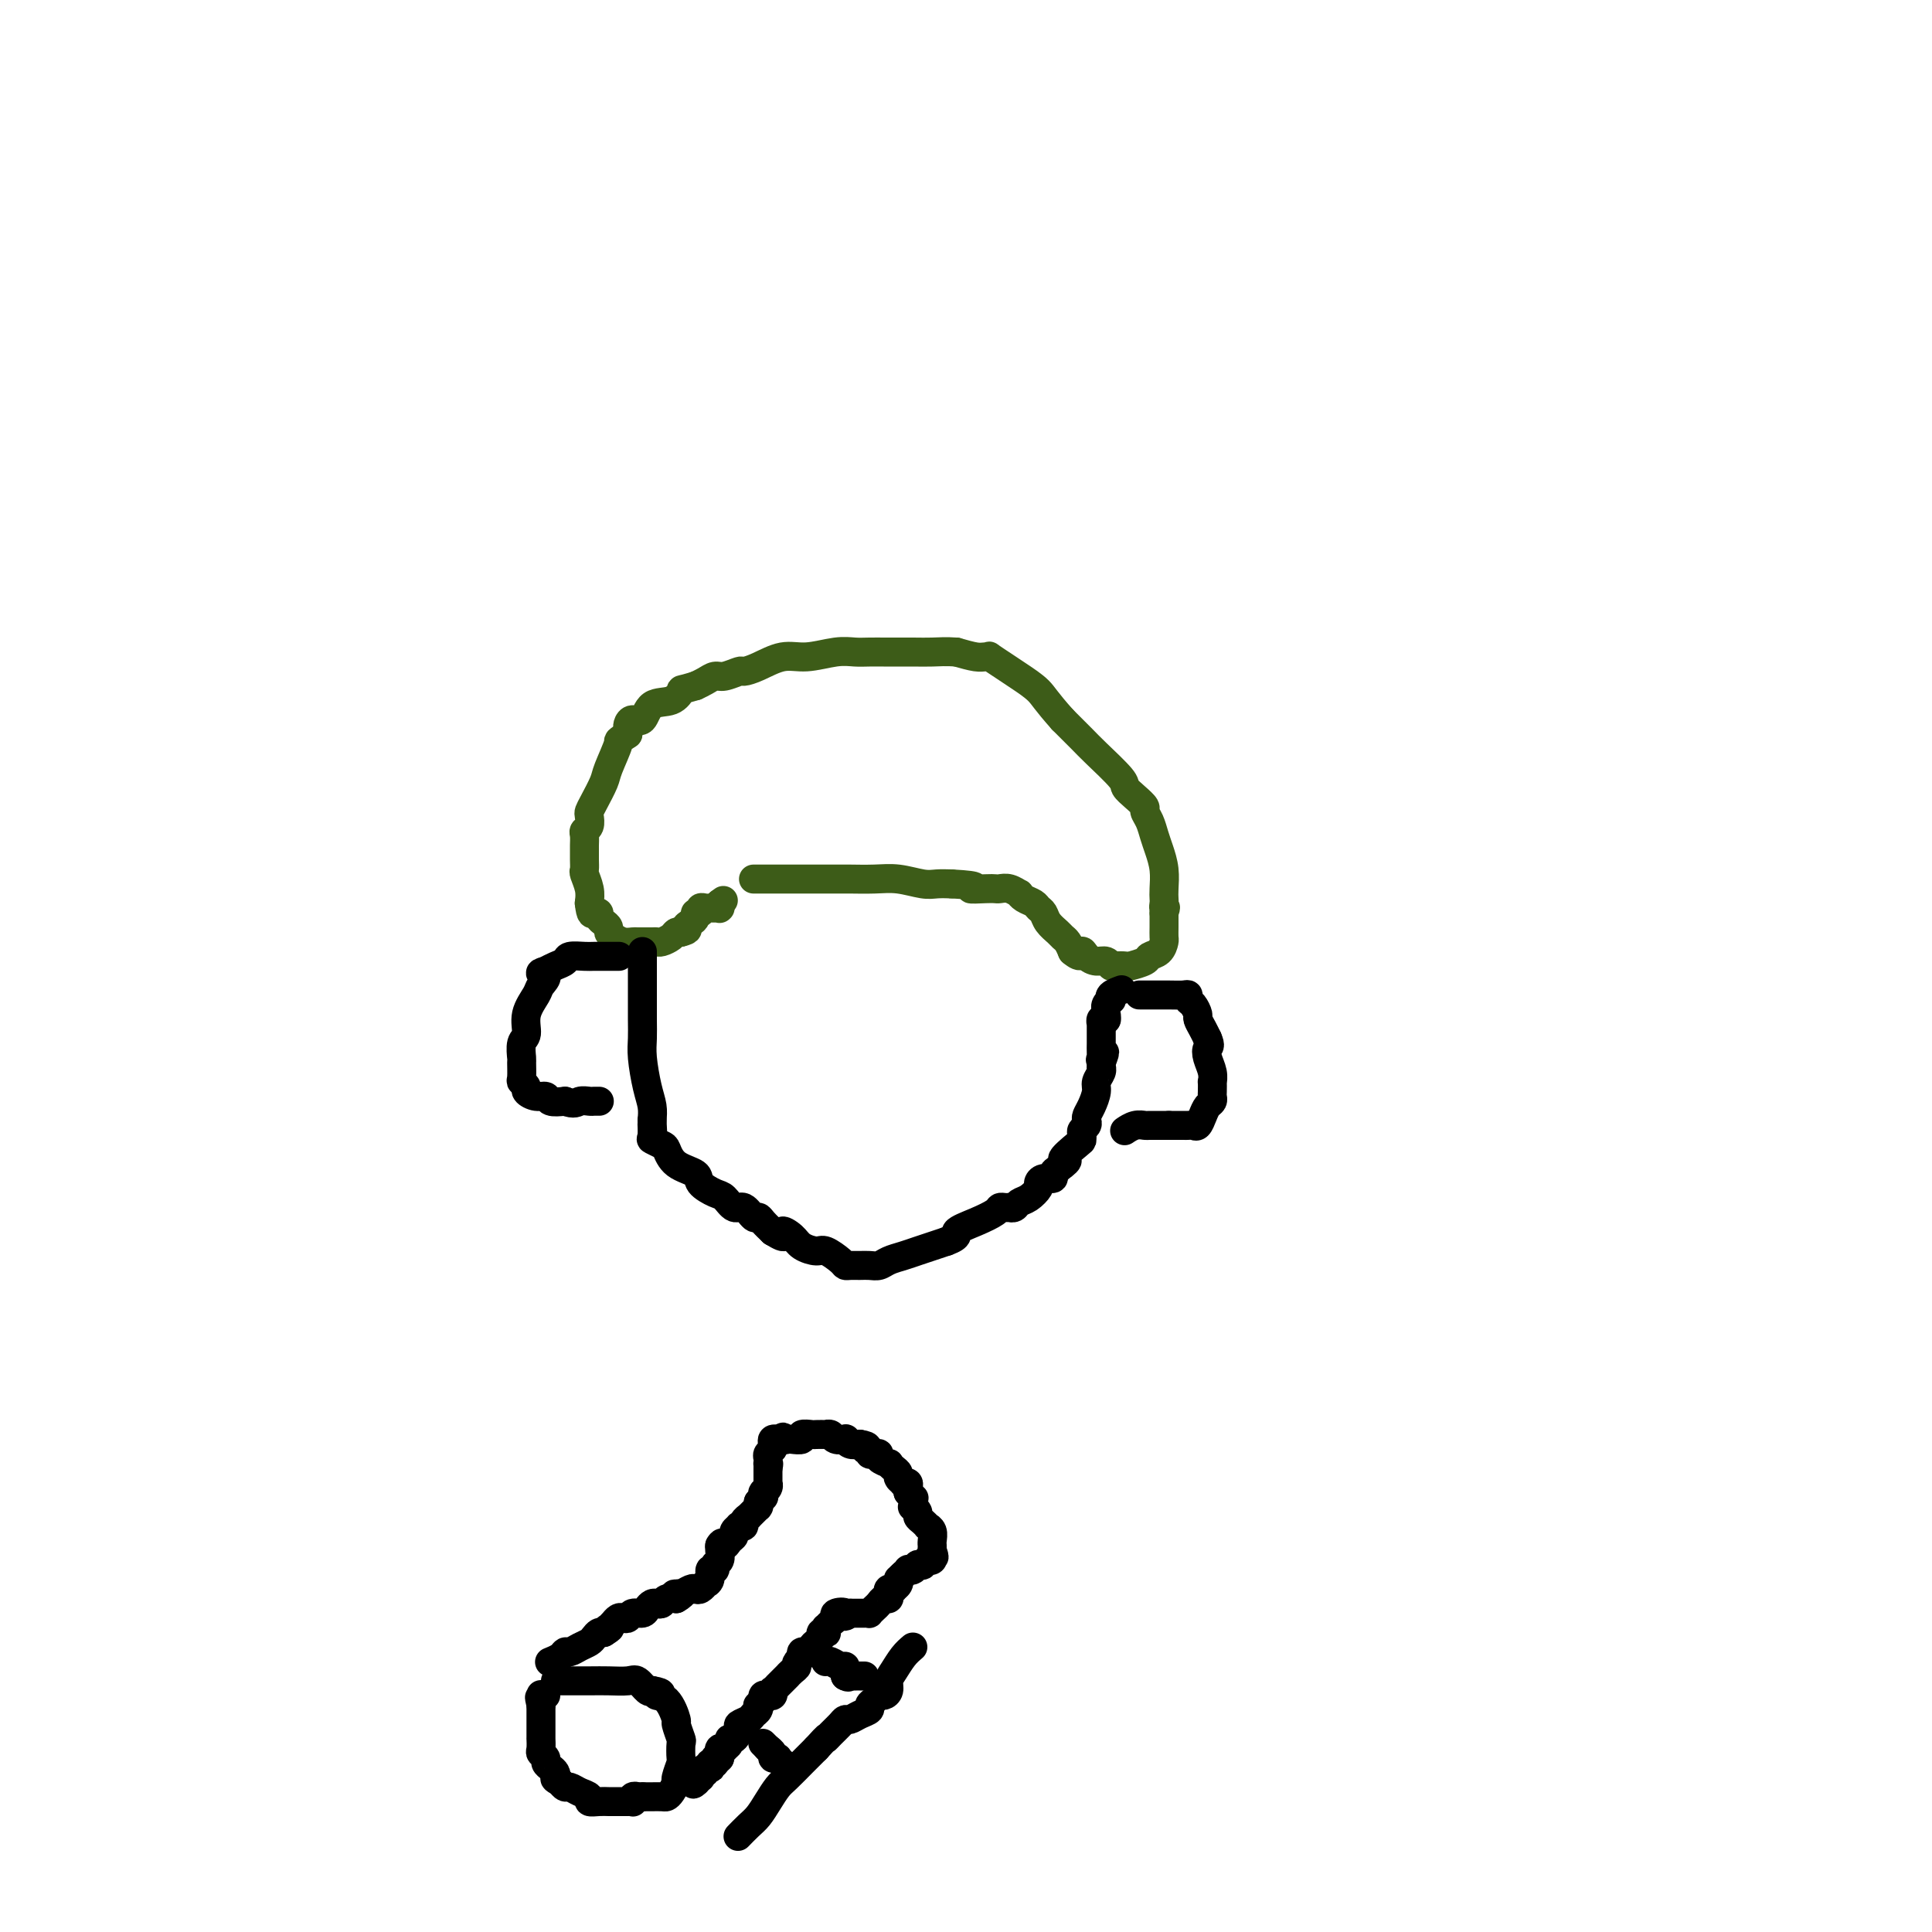 <svg viewBox='0 0 400 400' version='1.1' xmlns='http://www.w3.org/2000/svg' xmlns:xlink='http://www.w3.org/1999/xlink'><g fill='none' stroke='#3D5C18' stroke-width='6' stroke-linecap='round' stroke-linejoin='round'><path d='M156,182c0.153,0.000 0.307,0.000 1,0c0.693,-0.000 1.927,-0.000 4,0c2.073,0.000 4.987,0.000 7,0c2.013,-0.000 3.124,-0.001 4,0c0.876,0.001 1.515,0.004 2,0c0.485,-0.004 0.815,-0.015 2,0c1.185,0.015 3.226,0.057 5,0c1.774,-0.057 3.279,-0.211 5,0c1.721,0.211 3.656,0.788 5,1c1.344,0.212 2.098,0.061 3,0c0.902,-0.061 1.951,-0.030 3,0'/><path d='M197,183c7.097,0.381 4.338,0.833 4,1c-0.338,0.167 1.745,0.049 3,0c1.255,-0.049 1.681,-0.028 2,0c0.319,0.028 0.532,0.063 1,0c0.468,-0.063 1.190,-0.224 2,0c0.810,0.224 1.708,0.834 2,1c0.292,0.166 -0.024,-0.111 0,0c0.024,0.111 0.387,0.610 1,1c0.613,0.390 1.478,0.672 2,1c0.522,0.328 0.703,0.704 1,1c0.297,0.296 0.709,0.512 1,1c0.291,0.488 0.459,1.247 1,2c0.541,0.753 1.454,1.501 2,2c0.546,0.499 0.724,0.750 1,1c0.276,0.250 0.650,0.500 1,1c0.350,0.500 0.675,1.250 1,2'/><path d='M222,197c2.119,1.813 1.916,0.346 2,0c0.084,-0.346 0.455,0.429 1,1c0.545,0.571 1.264,0.937 2,1c0.736,0.063 1.491,-0.179 2,0c0.509,0.179 0.774,0.777 1,1c0.226,0.223 0.413,0.071 1,0c0.587,-0.071 1.575,-0.059 2,0c0.425,0.059 0.286,0.167 1,0c0.714,-0.167 2.282,-0.607 3,-1c0.718,-0.393 0.585,-0.738 1,-1c0.415,-0.262 1.379,-0.441 2,-1c0.621,-0.559 0.898,-1.498 1,-2c0.102,-0.502 0.027,-0.568 0,-1c-0.027,-0.432 -0.007,-1.232 0,-2c0.007,-0.768 0.002,-1.505 0,-2c-0.002,-0.495 -0.001,-0.747 0,-1'/><path d='M241,189c0.619,-1.724 0.167,-1.034 0,-1c-0.167,0.034 -0.048,-0.588 0,-1c0.048,-0.412 0.024,-0.613 0,-1c-0.024,-0.387 -0.048,-0.961 0,-2c0.048,-1.039 0.166,-2.544 0,-4c-0.166,-1.456 -0.617,-2.862 -1,-4c-0.383,-1.138 -0.696,-2.010 -1,-3c-0.304,-0.990 -0.597,-2.100 -1,-3c-0.403,-0.900 -0.916,-1.589 -1,-2c-0.084,-0.411 0.262,-0.543 0,-1c-0.262,-0.457 -1.132,-1.237 -2,-2c-0.868,-0.763 -1.732,-1.508 -2,-2c-0.268,-0.492 0.062,-0.730 -1,-2c-1.062,-1.270 -3.517,-3.573 -5,-5c-1.483,-1.427 -1.995,-1.979 -3,-3c-1.005,-1.021 -2.502,-2.510 -4,-4'/><path d='M220,149c-3.555,-3.985 -3.943,-4.949 -5,-6c-1.057,-1.051 -2.783,-2.191 -4,-3c-1.217,-0.809 -1.924,-1.288 -3,-2c-1.076,-0.712 -2.520,-1.658 -3,-2c-0.480,-0.342 0.005,-0.081 0,0c-0.005,0.081 -0.501,-0.017 -1,0c-0.499,0.017 -1.000,0.148 -2,0c-1.000,-0.148 -2.500,-0.574 -4,-1'/><path d='M198,135c-2.052,-0.155 -3.683,-0.042 -5,0c-1.317,0.042 -2.319,0.011 -4,0c-1.681,-0.011 -4.040,-0.004 -5,0c-0.960,0.004 -0.521,0.005 -1,0c-0.479,-0.005 -1.876,-0.017 -3,0c-1.124,0.017 -1.973,0.064 -3,0c-1.027,-0.064 -2.230,-0.237 -4,0c-1.770,0.237 -4.108,0.886 -6,1c-1.892,0.114 -3.340,-0.305 -5,0c-1.660,0.305 -3.533,1.335 -5,2c-1.467,0.665 -2.529,0.966 -3,1c-0.471,0.034 -0.353,-0.198 -1,0c-0.647,0.198 -2.060,0.826 -3,1c-0.940,0.174 -1.407,-0.107 -2,0c-0.593,0.107 -1.312,0.602 -2,1c-0.688,0.398 -1.344,0.699 -2,1'/><path d='M144,142c-3.401,1.036 -2.904,0.627 -3,1c-0.096,0.373 -0.786,1.529 -2,2c-1.214,0.471 -2.952,0.259 -4,1c-1.048,0.741 -1.405,2.436 -2,3c-0.595,0.564 -1.428,-0.004 -2,0c-0.572,0.004 -0.885,0.578 -1,1c-0.115,0.422 -0.033,0.692 0,1c0.033,0.308 0.016,0.654 0,1'/><path d='M130,152c-2.506,1.730 -1.771,1.055 -2,2c-0.229,0.945 -1.421,3.509 -2,5c-0.579,1.491 -0.547,1.909 -1,3c-0.453,1.091 -1.393,2.856 -2,4c-0.607,1.144 -0.881,1.667 -1,2c-0.119,0.333 -0.085,0.474 0,1c0.085,0.526 0.219,1.435 0,2c-0.219,0.565 -0.791,0.784 -1,1c-0.209,0.216 -0.056,0.429 0,1c0.056,0.571 0.014,1.499 0,2c-0.014,0.501 -0.000,0.574 0,1c0.000,0.426 -0.014,1.205 0,2c0.014,0.795 0.055,1.605 0,2c-0.055,0.395 -0.207,0.376 0,1c0.207,0.624 0.773,1.893 1,3c0.227,1.107 0.113,2.054 0,3'/><path d='M122,187c0.317,2.786 0.611,2.252 1,2c0.389,-0.252 0.874,-0.222 1,0c0.126,0.222 -0.108,0.637 0,1c0.108,0.363 0.556,0.675 1,1c0.444,0.325 0.883,0.661 1,1c0.117,0.339 -0.087,0.679 0,1c0.087,0.321 0.464,0.622 1,1c0.536,0.378 1.229,0.833 2,1c0.771,0.167 1.620,0.045 2,0c0.380,-0.045 0.291,-0.015 1,0c0.709,0.015 2.217,0.014 3,0c0.783,-0.014 0.840,-0.043 1,0c0.160,0.043 0.424,0.156 1,0c0.576,-0.156 1.463,-0.580 2,-1c0.537,-0.420 0.725,-0.834 1,-1c0.275,-0.166 0.638,-0.083 1,0'/><path d='M141,193c2.040,-0.487 1.139,-0.704 1,-1c-0.139,-0.296 0.484,-0.672 1,-1c0.516,-0.328 0.926,-0.610 1,-1c0.074,-0.390 -0.188,-0.889 0,-1c0.188,-0.111 0.824,0.166 1,0c0.176,-0.166 -0.110,-0.777 0,-1c0.110,-0.223 0.617,-0.060 1,0c0.383,0.060 0.642,0.016 1,0c0.358,-0.016 0.814,-0.005 1,0c0.186,0.005 0.102,0.002 0,0c-0.102,-0.002 -0.224,-0.004 0,0c0.224,0.004 0.792,0.015 1,0c0.208,-0.015 0.056,-0.056 0,0c-0.056,0.056 -0.015,0.207 0,0c0.015,-0.207 0.004,-0.774 0,-1c-0.004,-0.226 -0.002,-0.113 0,0'/><path d='M149,187c1.333,-1.000 0.667,-0.500 0,0'/></g>
<g fill='none' stroke='#000000' stroke-width='6' stroke-linecap='round' stroke-linejoin='round'><path d='M133,197c0.000,0.058 0.000,0.115 0,1c-0.000,0.885 -0.001,2.597 0,4c0.001,1.403 0.003,2.496 0,4c-0.003,1.504 -0.011,3.417 0,5c0.011,1.583 0.042,2.836 0,4c-0.042,1.164 -0.155,2.240 0,4c0.155,1.760 0.580,4.205 1,6c0.420,1.795 0.834,2.942 1,4c0.166,1.058 0.083,2.029 0,3'/><path d='M135,232c0.302,5.532 0.055,1.862 0,1c-0.055,-0.862 0.080,1.085 0,2c-0.080,0.915 -0.375,0.797 0,1c0.375,0.203 1.418,0.725 2,1c0.582,0.275 0.702,0.301 1,1c0.298,0.699 0.776,2.070 2,3c1.224,0.930 3.196,1.420 4,2c0.804,0.580 0.442,1.249 1,2c0.558,0.751 2.037,1.582 3,2c0.963,0.418 1.410,0.423 2,1c0.590,0.577 1.323,1.726 2,2c0.677,0.274 1.297,-0.327 2,0c0.703,0.327 1.487,1.583 2,2c0.513,0.417 0.753,-0.003 1,0c0.247,0.003 0.499,0.429 1,1c0.501,0.571 1.250,1.285 2,2'/><path d='M160,255c3.447,2.133 2.063,0.465 2,0c-0.063,-0.465 1.195,0.274 2,1c0.805,0.726 1.157,1.438 2,2c0.843,0.562 2.175,0.974 3,1c0.825,0.026 1.141,-0.333 2,0c0.859,0.333 2.260,1.357 3,2c0.740,0.643 0.817,0.905 1,1c0.183,0.095 0.471,0.022 1,0c0.529,-0.022 1.299,0.005 2,0c0.701,-0.005 1.331,-0.043 2,0c0.669,0.043 1.375,0.166 2,0c0.625,-0.166 1.167,-0.622 2,-1c0.833,-0.378 1.955,-0.679 3,-1c1.045,-0.321 2.012,-0.663 3,-1c0.988,-0.337 1.997,-0.668 3,-1c1.003,-0.332 2.002,-0.666 3,-1'/><path d='M196,257c3.056,-1.133 1.697,-1.467 2,-2c0.303,-0.533 2.267,-1.267 4,-2c1.733,-0.733 3.234,-1.465 4,-2c0.766,-0.535 0.797,-0.875 1,-1c0.203,-0.125 0.579,-0.037 1,0c0.421,0.037 0.889,0.022 1,0c0.111,-0.022 -0.134,-0.051 0,0c0.134,0.051 0.648,0.183 1,0c0.352,-0.183 0.541,-0.680 1,-1c0.459,-0.320 1.188,-0.463 2,-1c0.812,-0.537 1.705,-1.467 2,-2c0.295,-0.533 -0.009,-0.668 0,-1c0.009,-0.332 0.332,-0.862 1,-1c0.668,-0.138 1.680,0.117 2,0c0.320,-0.117 -0.051,-0.605 0,-1c0.051,-0.395 0.526,-0.698 1,-1'/><path d='M219,242c3.618,-2.604 1.165,-1.615 1,-2c-0.165,-0.385 1.960,-2.145 3,-3c1.040,-0.855 0.997,-0.807 1,-1c0.003,-0.193 0.053,-0.629 0,-1c-0.053,-0.371 -0.208,-0.679 0,-1c0.208,-0.321 0.778,-0.656 1,-1c0.222,-0.344 0.097,-0.697 0,-1c-0.097,-0.303 -0.166,-0.557 0,-1c0.166,-0.443 0.566,-1.075 1,-2c0.434,-0.925 0.901,-2.142 1,-3c0.099,-0.858 -0.170,-1.358 0,-2c0.170,-0.642 0.777,-1.426 1,-2c0.223,-0.574 0.060,-0.937 0,-1c-0.060,-0.063 -0.016,0.175 0,0c0.016,-0.175 0.005,-0.764 0,-1c-0.005,-0.236 -0.002,-0.118 0,0'/><path d='M228,220c1.392,-3.638 0.373,-1.734 0,-1c-0.373,0.734 -0.100,0.298 0,0c0.100,-0.298 0.027,-0.458 0,-1c-0.027,-0.542 -0.007,-1.465 0,-2c0.007,-0.535 0.002,-0.682 0,-1c-0.002,-0.318 -0.000,-0.807 0,-1c0.000,-0.193 0.000,-0.090 0,0c-0.000,0.090 0.000,0.169 0,0c-0.000,-0.169 -0.001,-0.585 0,-1c0.001,-0.415 0.004,-0.829 0,-1c-0.004,-0.171 -0.015,-0.098 0,0c0.015,0.098 0.057,0.222 0,0c-0.057,-0.222 -0.211,-0.792 0,-1c0.211,-0.208 0.788,-0.056 1,0c0.212,0.056 0.061,0.016 0,0c-0.061,-0.016 -0.030,-0.008 0,0'/><path d='M229,211c0.155,-1.404 0.042,-0.414 0,0c-0.042,0.414 -0.012,0.252 0,0c0.012,-0.252 0.007,-0.593 0,-1c-0.007,-0.407 -0.015,-0.879 0,-1c0.015,-0.121 0.055,0.108 0,0c-0.055,-0.108 -0.203,-0.555 0,-1c0.203,-0.445 0.759,-0.890 1,-1c0.241,-0.110 0.168,0.115 0,0c-0.168,-0.115 -0.430,-0.569 0,-1c0.430,-0.431 1.551,-0.837 2,-1c0.449,-0.163 0.224,-0.081 0,0'/><path d='M128,198c0.146,-0.000 0.291,-0.001 0,0c-0.291,0.001 -1.019,0.003 -2,0c-0.981,-0.003 -2.216,-0.012 -3,0c-0.784,0.012 -1.116,0.045 -2,0c-0.884,-0.045 -2.319,-0.167 -3,0c-0.681,0.167 -0.606,0.622 -1,1c-0.394,0.378 -1.255,0.679 -2,1c-0.745,0.321 -1.372,0.660 -2,1'/><path d='M113,201c-2.267,0.589 -0.435,0.560 0,1c0.435,0.440 -0.528,1.348 -1,2c-0.472,0.652 -0.452,1.047 -1,2c-0.548,0.953 -1.664,2.463 -2,4c-0.336,1.537 0.106,3.102 0,4c-0.106,0.898 -0.762,1.130 -1,2c-0.238,0.870 -0.060,2.380 0,3c0.060,0.620 0.000,0.351 0,1c-0.000,0.649 0.058,2.216 0,3c-0.058,0.784 -0.233,0.783 0,1c0.233,0.217 0.873,0.650 1,1c0.127,0.350 -0.259,0.616 0,1c0.259,0.384 1.162,0.886 2,1c0.838,0.114 1.610,-0.162 2,0c0.390,0.162 0.397,0.760 1,1c0.603,0.240 1.801,0.120 3,0'/><path d='M117,228c1.962,0.774 2.368,0.207 3,0c0.632,-0.207 1.490,-0.056 2,0c0.510,0.056 0.673,0.015 1,0c0.327,-0.015 0.819,-0.004 1,0c0.181,0.004 0.052,0.001 0,0c-0.052,-0.001 -0.026,-0.001 0,0'/><path d='M236,206c-0.127,-0.001 -0.254,-0.001 0,0c0.254,0.001 0.891,0.004 2,0c1.109,-0.004 2.692,-0.013 4,0c1.308,0.013 2.340,0.049 3,0c0.660,-0.049 0.946,-0.183 1,0c0.054,0.183 -0.126,0.682 0,1c0.126,0.318 0.559,0.455 1,1c0.441,0.545 0.891,1.496 1,2c0.109,0.504 -0.125,0.559 0,1c0.125,0.441 0.607,1.269 1,2c0.393,0.731 0.696,1.366 1,2'/><path d='M250,215c0.790,1.763 0.264,1.672 0,2c-0.264,0.328 -0.267,1.075 0,2c0.267,0.925 0.803,2.026 1,3c0.197,0.974 0.053,1.819 0,2c-0.053,0.181 -0.017,-0.303 0,0c0.017,0.303 0.016,1.393 0,2c-0.016,0.607 -0.046,0.730 0,1c0.046,0.270 0.167,0.685 0,1c-0.167,0.315 -0.622,0.529 -1,1c-0.378,0.471 -0.678,1.198 -1,2c-0.322,0.802 -0.667,1.679 -1,2c-0.333,0.321 -0.653,0.086 -1,0c-0.347,-0.086 -0.722,-0.023 -1,0c-0.278,0.023 -0.459,0.006 -1,0c-0.541,-0.006 -1.440,-0.002 -2,0c-0.560,0.002 -0.780,0.001 -1,0'/><path d='M242,233c-0.983,0.001 -0.439,0.004 -1,0c-0.561,-0.004 -2.227,-0.015 -3,0c-0.773,0.015 -0.652,0.057 -1,0c-0.348,-0.057 -1.165,-0.211 -2,0c-0.835,0.211 -1.688,0.789 -2,1c-0.312,0.211 -0.084,0.057 0,0c0.084,-0.057 0.024,-0.016 0,0c-0.024,0.016 -0.012,0.008 0,0'/><path d='M115,348c0.436,0.000 0.873,0.001 1,0c0.127,-0.001 -0.055,-0.002 1,0c1.055,0.002 3.347,0.008 5,0c1.653,-0.008 2.667,-0.030 4,0c1.333,0.030 2.986,0.111 4,0c1.014,-0.111 1.388,-0.415 2,0c0.612,0.415 1.460,1.547 2,2c0.540,0.453 0.770,0.226 1,0'/><path d='M135,350c3.233,0.539 1.315,0.888 1,1c-0.315,0.112 0.973,-0.011 2,1c1.027,1.011 1.791,3.158 2,4c0.209,0.842 -0.139,0.380 0,1c0.139,0.620 0.765,2.320 1,3c0.235,0.680 0.078,0.338 0,1c-0.078,0.662 -0.076,2.328 0,3c0.076,0.672 0.227,0.352 0,1c-0.227,0.648 -0.833,2.265 -1,3c-0.167,0.735 0.105,0.589 0,1c-0.105,0.411 -0.587,1.378 -1,2c-0.413,0.622 -0.757,0.899 -1,1c-0.243,0.101 -0.385,0.027 -1,0c-0.615,-0.027 -1.704,-0.007 -2,0c-0.296,0.007 0.201,0.002 0,0c-0.201,-0.002 -1.101,-0.001 -2,0'/><path d='M133,372c-1.095,0.171 -0.831,0.098 -1,0c-0.169,-0.098 -0.770,-0.223 -1,0c-0.230,0.223 -0.089,0.792 0,1c0.089,0.208 0.127,0.056 0,0c-0.127,-0.056 -0.418,-0.015 -1,0c-0.582,0.015 -1.456,0.005 -2,0c-0.544,-0.005 -0.757,-0.004 -1,0c-0.243,0.004 -0.516,0.013 -1,0c-0.484,-0.013 -1.180,-0.046 -2,0c-0.820,0.046 -1.764,0.171 -2,0c-0.236,-0.171 0.235,-0.637 0,-1c-0.235,-0.363 -1.176,-0.623 -2,-1c-0.824,-0.377 -1.529,-0.871 -2,-1c-0.471,-0.129 -0.706,0.106 -1,0c-0.294,-0.106 -0.647,-0.553 -1,-1'/><path d='M116,369c-1.476,-0.797 -1.165,-0.791 -1,-1c0.165,-0.209 0.184,-0.634 0,-1c-0.184,-0.366 -0.571,-0.674 -1,-1c-0.429,-0.326 -0.900,-0.670 -1,-1c-0.100,-0.330 0.169,-0.647 0,-1c-0.169,-0.353 -0.777,-0.741 -1,-1c-0.223,-0.259 -0.060,-0.389 0,-1c0.060,-0.611 0.016,-1.704 0,-2c-0.016,-0.296 -0.004,0.205 0,0c0.004,-0.205 0.001,-1.115 0,-2c-0.001,-0.885 -0.000,-1.743 0,-2c0.000,-0.257 0.000,0.089 0,0c-0.000,-0.089 -0.000,-0.611 0,-1c0.000,-0.389 0.000,-0.643 0,-1c-0.000,-0.357 -0.000,-0.816 0,-1c0.000,-0.184 0.000,-0.092 0,0'/><path d='M112,353c-0.618,-2.641 -0.162,-1.244 0,-1c0.162,0.244 0.030,-0.667 0,-1c-0.030,-0.333 0.044,-0.089 0,0c-0.044,0.089 -0.204,0.024 0,0c0.204,-0.024 0.773,-0.007 1,0c0.227,0.007 0.114,0.003 0,0'/><path d='M114,344c-0.201,0.081 -0.402,0.162 0,0c0.402,-0.162 1.407,-0.568 2,-1c0.593,-0.432 0.775,-0.889 1,-1c0.225,-0.111 0.494,0.124 1,0c0.506,-0.124 1.249,-0.608 2,-1c0.751,-0.392 1.511,-0.693 2,-1c0.489,-0.307 0.709,-0.621 1,-1c0.291,-0.379 0.655,-0.823 1,-1c0.345,-0.177 0.673,-0.089 1,0'/><path d='M125,338c1.944,-1.171 1.305,-1.097 1,-1c-0.305,0.097 -0.275,0.219 0,0c0.275,-0.219 0.795,-0.777 1,-1c0.205,-0.223 0.097,-0.111 0,0c-0.097,0.111 -0.182,0.222 0,0c0.182,-0.222 0.630,-0.777 1,-1c0.370,-0.223 0.662,-0.115 1,0c0.338,0.115 0.720,0.237 1,0c0.280,-0.237 0.456,-0.834 1,-1c0.544,-0.166 1.455,0.100 2,0c0.545,-0.100 0.723,-0.566 1,-1c0.277,-0.434 0.654,-0.834 1,-1c0.346,-0.166 0.660,-0.096 1,0c0.340,0.096 0.707,0.218 1,0c0.293,-0.218 0.512,-0.777 1,-1c0.488,-0.223 1.244,-0.112 2,0'/><path d='M140,331c2.329,-1.305 0.652,-1.068 0,-1c-0.652,0.068 -0.277,-0.033 0,0c0.277,0.033 0.457,0.201 1,0c0.543,-0.201 1.451,-0.771 2,-1c0.549,-0.229 0.740,-0.115 1,0c0.260,0.115 0.590,0.233 1,0c0.410,-0.233 0.898,-0.818 1,-1c0.102,-0.182 -0.184,0.039 0,0c0.184,-0.039 0.838,-0.338 1,-1c0.162,-0.662 -0.167,-1.687 0,-2c0.167,-0.313 0.829,0.085 1,0c0.171,-0.085 -0.150,-0.652 0,-1c0.150,-0.348 0.771,-0.478 1,-1c0.229,-0.522 0.065,-1.435 0,-2c-0.065,-0.565 -0.033,-0.783 0,-1'/><path d='M149,320c0.647,-1.190 0.766,-0.165 1,0c0.234,0.165 0.583,-0.530 1,-1c0.417,-0.470 0.900,-0.714 1,-1c0.100,-0.286 -0.185,-0.615 0,-1c0.185,-0.385 0.838,-0.825 1,-1c0.162,-0.175 -0.168,-0.084 0,0c0.168,0.084 0.834,0.162 1,0c0.166,-0.162 -0.167,-0.564 0,-1c0.167,-0.436 0.833,-0.905 1,-1c0.167,-0.095 -0.165,0.185 0,0c0.165,-0.185 0.829,-0.833 1,-1c0.171,-0.167 -0.150,0.149 0,0c0.150,-0.149 0.772,-0.762 1,-1c0.228,-0.238 0.061,-0.103 0,0c-0.061,0.103 -0.018,0.172 0,0c0.018,-0.172 0.009,-0.586 0,-1'/><path d='M157,311c1.177,-1.327 0.119,-0.146 0,0c-0.119,0.146 0.699,-0.745 1,-1c0.301,-0.255 0.084,0.125 0,0c-0.084,-0.125 -0.037,-0.755 0,-1c0.037,-0.245 0.062,-0.104 0,0c-0.062,0.104 -0.213,0.172 0,0c0.213,-0.172 0.789,-0.585 1,-1c0.211,-0.415 0.057,-0.833 0,-1c-0.057,-0.167 -0.015,-0.084 0,0c0.015,0.084 0.004,0.167 0,0c-0.004,-0.167 -0.001,-0.584 0,-1c0.001,-0.416 0.000,-0.830 0,-1c-0.000,-0.170 -0.000,-0.097 0,0c0.000,0.097 0.000,0.218 0,0c-0.000,-0.218 -0.000,-0.777 0,-1c0.000,-0.223 0.000,-0.112 0,0'/><path d='M159,304c0.309,-1.306 0.082,-1.071 0,-1c-0.082,0.071 -0.018,-0.023 0,0c0.018,0.023 -0.009,0.161 0,0c0.009,-0.161 0.054,-0.621 0,-1c-0.054,-0.379 -0.207,-0.676 0,-1c0.207,-0.324 0.773,-0.675 1,-1c0.227,-0.325 0.113,-0.623 0,-1c-0.113,-0.377 -0.226,-0.833 0,-1c0.226,-0.167 0.792,-0.045 1,0c0.208,0.045 0.060,0.012 0,0c-0.060,-0.012 -0.030,-0.003 0,0c0.030,0.003 0.061,0.001 0,0c-0.061,-0.001 -0.212,-0.000 0,0c0.212,0.000 0.788,0.000 1,0c0.212,-0.000 0.061,-0.000 0,0c-0.061,0.000 -0.030,0.000 0,0'/><path d='M162,298c0.410,-0.929 -0.064,-0.253 0,0c0.064,0.253 0.665,0.082 1,0c0.335,-0.082 0.403,-0.074 1,0c0.597,0.074 1.723,0.216 2,0c0.277,-0.216 -0.295,-0.790 0,-1c0.295,-0.210 1.455,-0.057 2,0c0.545,0.057 0.473,0.019 1,0c0.527,-0.019 1.651,-0.019 2,0c0.349,0.019 -0.079,0.057 0,0c0.079,-0.057 0.664,-0.208 1,0c0.336,0.208 0.421,0.774 1,1c0.579,0.226 1.650,0.112 2,0c0.350,-0.112 -0.021,-0.223 0,0c0.021,0.223 0.435,0.778 1,1c0.565,0.222 1.283,0.111 2,0'/><path d='M178,299c2.638,0.397 1.233,0.890 1,1c-0.233,0.110 0.706,-0.164 1,0c0.294,0.164 -0.057,0.766 0,1c0.057,0.234 0.522,0.100 1,0c0.478,-0.100 0.968,-0.168 1,0c0.032,0.168 -0.394,0.570 0,1c0.394,0.430 1.607,0.889 2,1c0.393,0.111 -0.034,-0.124 0,0c0.034,0.124 0.530,0.608 1,1c0.470,0.392 0.914,0.693 1,1c0.086,0.307 -0.187,0.621 0,1c0.187,0.379 0.835,0.822 1,1c0.165,0.178 -0.152,0.089 0,0c0.152,-0.089 0.772,-0.178 1,0c0.228,0.178 0.065,0.622 0,1c-0.065,0.378 -0.033,0.689 0,1'/><path d='M188,309c1.775,1.730 1.212,1.055 1,1c-0.212,-0.055 -0.071,0.510 0,1c0.071,0.490 0.074,0.905 0,1c-0.074,0.095 -0.226,-0.128 0,0c0.226,0.128 0.830,0.608 1,1c0.170,0.392 -0.094,0.695 0,1c0.094,0.305 0.547,0.610 1,1c0.453,0.390 0.906,0.865 1,1c0.094,0.135 -0.171,-0.069 0,0c0.171,0.069 0.778,0.410 1,1c0.222,0.590 0.060,1.430 0,2c-0.060,0.570 -0.016,0.871 0,1c0.016,0.129 0.004,0.086 0,0c-0.004,-0.086 -0.001,-0.215 0,0c0.001,0.215 0.000,0.776 0,1c-0.000,0.224 -0.000,0.112 0,0'/><path d='M193,321c0.778,2.099 0.224,1.346 0,1c-0.224,-0.346 -0.117,-0.285 0,0c0.117,0.285 0.243,0.794 0,1c-0.243,0.206 -0.854,0.108 -1,0c-0.146,-0.108 0.172,-0.226 0,0c-0.172,0.226 -0.834,0.796 -1,1c-0.166,0.204 0.166,0.040 0,0c-0.166,-0.040 -0.828,0.042 -1,0c-0.172,-0.042 0.146,-0.207 0,0c-0.146,0.207 -0.756,0.787 -1,1c-0.244,0.213 -0.122,0.061 0,0c0.122,-0.061 0.243,-0.030 0,0c-0.243,0.030 -0.849,0.060 -1,0c-0.151,-0.060 0.152,-0.208 0,0c-0.152,0.208 -0.758,0.774 -1,1c-0.242,0.226 -0.121,0.113 0,0'/><path d='M187,326c-1.150,1.012 -1.025,1.042 -1,1c0.025,-0.042 -0.050,-0.156 0,0c0.050,0.156 0.223,0.580 0,1c-0.223,0.420 -0.844,0.834 -1,1c-0.156,0.166 0.151,0.082 0,0c-0.151,-0.082 -0.762,-0.163 -1,0c-0.238,0.163 -0.105,0.568 0,1c0.105,0.432 0.182,0.890 0,1c-0.182,0.110 -0.623,-0.128 -1,0c-0.377,0.128 -0.692,0.623 -1,1c-0.308,0.377 -0.611,0.637 -1,1c-0.389,0.363 -0.864,0.829 -1,1c-0.136,0.171 0.067,0.046 0,0c-0.067,-0.046 -0.403,-0.012 -1,0c-0.597,0.012 -1.456,0.004 -2,0c-0.544,-0.004 -0.772,-0.002 -1,0'/><path d='M176,334c-1.804,1.251 -0.813,0.378 -1,0c-0.187,-0.378 -1.553,-0.260 -2,0c-0.447,0.260 0.023,0.662 0,1c-0.023,0.338 -0.541,0.613 -1,1c-0.459,0.387 -0.859,0.888 -1,1c-0.141,0.112 -0.023,-0.163 0,0c0.023,0.163 -0.049,0.765 0,1c0.049,0.235 0.220,0.104 0,0c-0.220,-0.104 -0.832,-0.182 -1,0c-0.168,0.182 0.109,0.622 0,1c-0.109,0.378 -0.604,0.692 -1,1c-0.396,0.308 -0.694,0.608 -1,1c-0.306,0.392 -0.621,0.875 -1,1c-0.379,0.125 -0.823,-0.107 -1,0c-0.177,0.107 -0.089,0.554 0,1'/><path d='M166,343c-1.730,1.802 -1.056,1.807 -1,2c0.056,0.193 -0.507,0.573 -1,1c-0.493,0.427 -0.917,0.899 -1,1c-0.083,0.101 0.175,-0.170 0,0c-0.175,0.170 -0.783,0.782 -1,1c-0.217,0.218 -0.043,0.043 0,0c0.043,-0.043 -0.045,0.045 0,0c0.045,-0.045 0.222,-0.223 0,0c-0.222,0.223 -0.843,0.848 -1,1c-0.157,0.152 0.151,-0.169 0,0c-0.151,0.169 -0.762,0.829 -1,1c-0.238,0.171 -0.102,-0.148 0,0c0.102,0.148 0.172,0.761 0,1c-0.172,0.239 -0.585,0.103 -1,0c-0.415,-0.103 -0.833,-0.172 -1,0c-0.167,0.172 -0.084,0.586 0,1'/><path d='M158,352c-1.478,1.571 -1.174,0.999 -1,1c0.174,0.001 0.219,0.576 0,1c-0.219,0.424 -0.702,0.696 -1,1c-0.298,0.304 -0.409,0.641 -1,1c-0.591,0.359 -1.660,0.740 -2,1c-0.340,0.260 0.048,0.399 0,1c-0.048,0.601 -0.534,1.664 -1,2c-0.466,0.336 -0.913,-0.055 -1,0c-0.087,0.055 0.187,0.555 0,1c-0.187,0.445 -0.835,0.836 -1,1c-0.165,0.164 0.152,0.100 0,0c-0.152,-0.100 -0.773,-0.237 -1,0c-0.227,0.237 -0.061,0.847 0,1c0.061,0.153 0.016,-0.151 0,0c-0.016,0.151 -0.005,0.757 0,1c0.005,0.243 0.002,0.121 0,0'/><path d='M149,364c-1.620,1.795 -1.170,0.284 -1,0c0.170,-0.284 0.059,0.660 0,1c-0.059,0.340 -0.067,0.077 0,0c0.067,-0.077 0.210,0.031 0,0c-0.210,-0.031 -0.773,-0.200 -1,0c-0.227,0.200 -0.117,0.771 0,1c0.117,0.229 0.241,0.118 0,0c-0.241,-0.118 -0.848,-0.243 -1,0c-0.152,0.243 0.152,0.853 0,1c-0.152,0.147 -0.759,-0.171 -1,0c-0.241,0.171 -0.117,0.830 0,1c0.117,0.170 0.228,-0.151 0,0c-0.228,0.151 -0.793,0.772 -1,1c-0.207,0.228 -0.056,0.061 0,0c0.056,-0.061 0.016,-0.018 0,0c-0.016,0.018 -0.008,0.009 0,0'/><path d='M144,369c-0.790,0.774 -0.264,0.207 0,0c0.264,-0.207 0.267,-0.056 0,0c-0.267,0.056 -0.804,0.015 -1,0c-0.196,-0.015 -0.053,-0.004 0,0c0.053,0.004 0.014,0.001 0,0c-0.014,-0.001 -0.004,-0.000 0,0c0.004,0.000 0.002,0.000 0,0'/><path d='M158,361c0.022,0.022 0.044,0.044 0,0c-0.044,-0.044 -0.156,-0.156 0,0c0.156,0.156 0.578,0.578 1,1'/><path d='M159,362c0.089,0.110 -0.187,-0.115 0,0c0.187,0.115 0.839,0.571 1,1c0.161,0.429 -0.167,0.833 0,1c0.167,0.167 0.829,0.097 1,0c0.171,-0.097 -0.150,-0.222 0,0c0.150,0.222 0.772,0.792 1,1c0.228,0.208 0.061,0.056 0,0c-0.061,-0.056 -0.018,-0.016 0,0c0.018,0.016 0.009,0.008 0,0'/><path d='M171,344c-0.061,0.032 -0.121,0.064 0,0c0.121,-0.064 0.425,-0.224 1,0c0.575,0.224 1.422,0.833 2,1c0.578,0.167 0.886,-0.109 1,0c0.114,0.109 0.032,0.603 0,1c-0.032,0.397 -0.016,0.699 0,1'/><path d='M175,347c0.781,0.464 0.735,0.124 1,0c0.265,-0.124 0.842,-0.033 1,0c0.158,0.033 -0.101,0.009 0,0c0.101,-0.009 0.563,-0.002 1,0c0.437,0.002 0.848,0.001 1,0c0.152,-0.001 0.043,-0.000 0,0c-0.043,0.000 -0.022,0.000 0,0'/><path d='M153,380c-0.178,0.184 -0.357,0.369 0,0c0.357,-0.369 1.249,-1.291 2,-2c0.751,-0.709 1.361,-1.206 2,-2c0.639,-0.794 1.308,-1.886 2,-3c0.692,-1.114 1.406,-2.252 2,-3c0.594,-0.748 1.066,-1.108 2,-2c0.934,-0.892 2.328,-2.317 3,-3c0.672,-0.683 0.620,-0.624 1,-1c0.380,-0.376 1.190,-1.188 2,-2'/><path d='M169,362c2.896,-3.205 2.137,-2.217 2,-2c-0.137,0.217 0.347,-0.337 1,-1c0.653,-0.663 1.475,-1.434 2,-2c0.525,-0.566 0.753,-0.925 1,-1c0.247,-0.075 0.514,0.135 1,0c0.486,-0.135 1.191,-0.614 2,-1c0.809,-0.386 1.722,-0.677 2,-1c0.278,-0.323 -0.079,-0.677 0,-1c0.079,-0.323 0.595,-0.615 1,-1c0.405,-0.385 0.699,-0.865 1,-1c0.301,-0.135 0.608,0.073 1,0c0.392,-0.073 0.867,-0.428 1,-1c0.133,-0.572 -0.078,-1.359 0,-2c0.078,-0.641 0.444,-1.134 1,-2c0.556,-0.866 1.302,-2.105 2,-3c0.698,-0.895 1.349,-1.448 2,-2'/></g>
</svg>